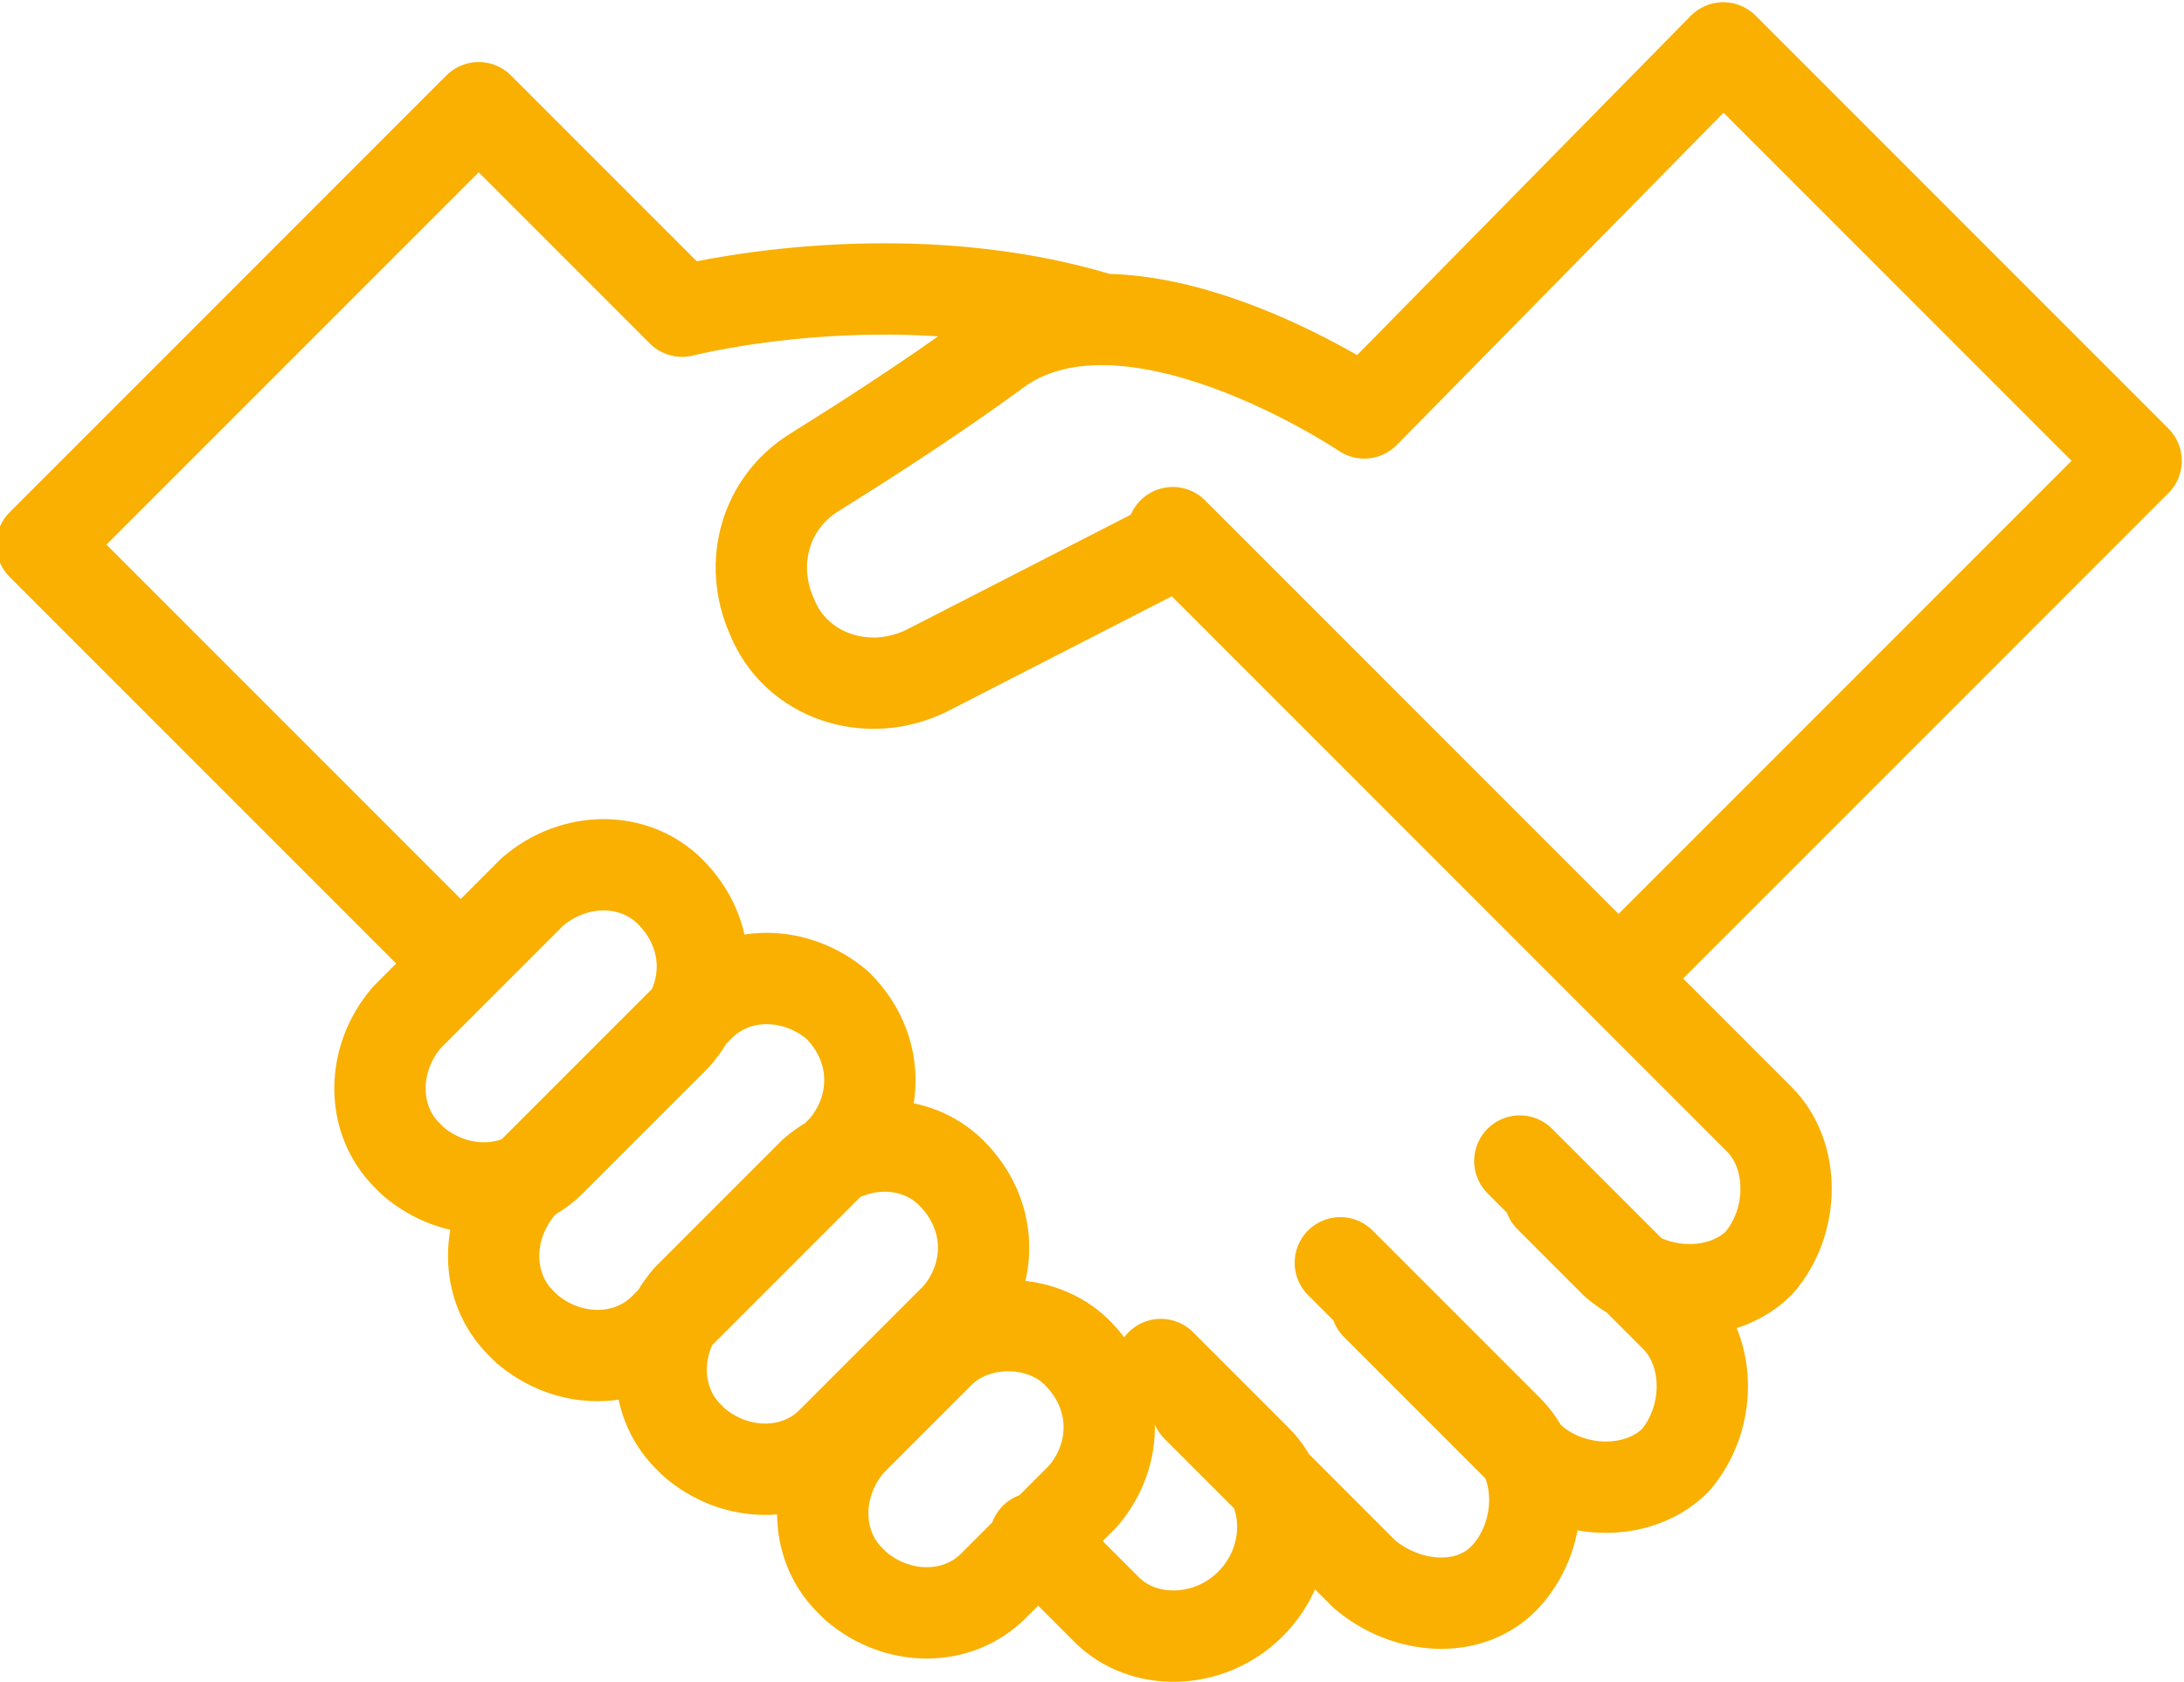 <?xml version="1.0" encoding="utf-8"?>
<!-- Generator: Adobe Illustrator 24.3.0, SVG Export Plug-In . SVG Version: 6.00 Build 0)  -->
<svg version="1.1" id="Calque_1" xmlns="http://www.w3.org/2000/svg" xmlns:xlink="http://www.w3.org/1999/xlink" x="0px" y="0px"
	 viewBox="0 0 36.5 28.1" style="enable-background:new 0 0 36.5 28.1;" xml:space="preserve">
<style type="text/css">
	.st0{fill:none;stroke:#F9B000;stroke-width:1.526;stroke-linecap:round;stroke-linejoin:round;stroke-miterlimit:10;}
</style>
<path class="st0" d="M27.3,16.1l8.4-8.4l-6.9-6.9l-6,6.1c0,0-4-2.7-6.2-1c-1.1,0.8-2.2,1.5-3,2c-0.8,0.5-1.1,1.5-0.7,2.4
	c0.4,1,1.6,1.4,2.6,0.9l3.9-2 M14,16.8L14,16.8c0.7,0.7,0.7,1.7,0.1,2.4l-3,3c-0.6,0.6-1.6,0.6-2.3,0l-0.1-0.1
	c-0.6-0.6-0.6-1.6,0-2.3l3-3C12.3,16.2,13.3,16.2,14,16.8z M11.2,14.9L11.2,14.9c0.7,0.7,0.7,1.7,0.1,2.4l-2.1,2.1
	c-0.6,0.6-1.6,0.6-2.3,0l-0.1-0.1c-0.6-0.6-0.6-1.6,0-2.3l2.1-2.1C9.6,14.3,10.6,14.3,11.2,14.9z M15.9,19.6L15.9,19.6
	c0.7,0.7,0.7,1.7,0.1,2.4l-2.1,2.1c-0.6,0.6-1.6,0.6-2.3,0L11.5,24c-0.6-0.6-0.6-1.6,0-2.3l2.1-2.1C14.3,19,15.3,19,15.9,19.6z
	 M18,22.6L18,22.6c0.7,0.7,0.7,1.7,0.1,2.4l-1.5,1.5c-0.6,0.6-1.6,0.6-2.3,0l-0.1-0.1c-0.6-0.6-0.6-1.6,0-2.3l1.5-1.5
	C16.3,22,17.4,22,18,22.6z M7.7,16.1l-7-7l7.3-7.3l3.4,3.4c0,0,3.5-0.9,6.9,0.1 M19.6,8.9l8.2,8.2 M19.4,22.8l1.6,1.6
	c0.6,0.6,0.6,1.7-0.1,2.4c-0.7,0.7-1.8,0.7-2.4,0.1l-1.2-1.2 M22.4,21.1l2.8,2.8c0.6,0.6,0.6,1.7,0,2.4s-1.7,0.6-2.4,0l-2.8-2.8
	 M25.4,19.4l2.6,2.6c0.6,0.6,0.6,1.7,0,2.4c-0.6,0.6-1.7,0.6-2.4,0l-2.6-2.6 M27.8,17.1l1.6,1.6c0.6,0.6,0.6,1.7,0,2.4
	c-0.6,0.6-1.7,0.6-2.4,0l-1.1-1.1"/>
</svg>
